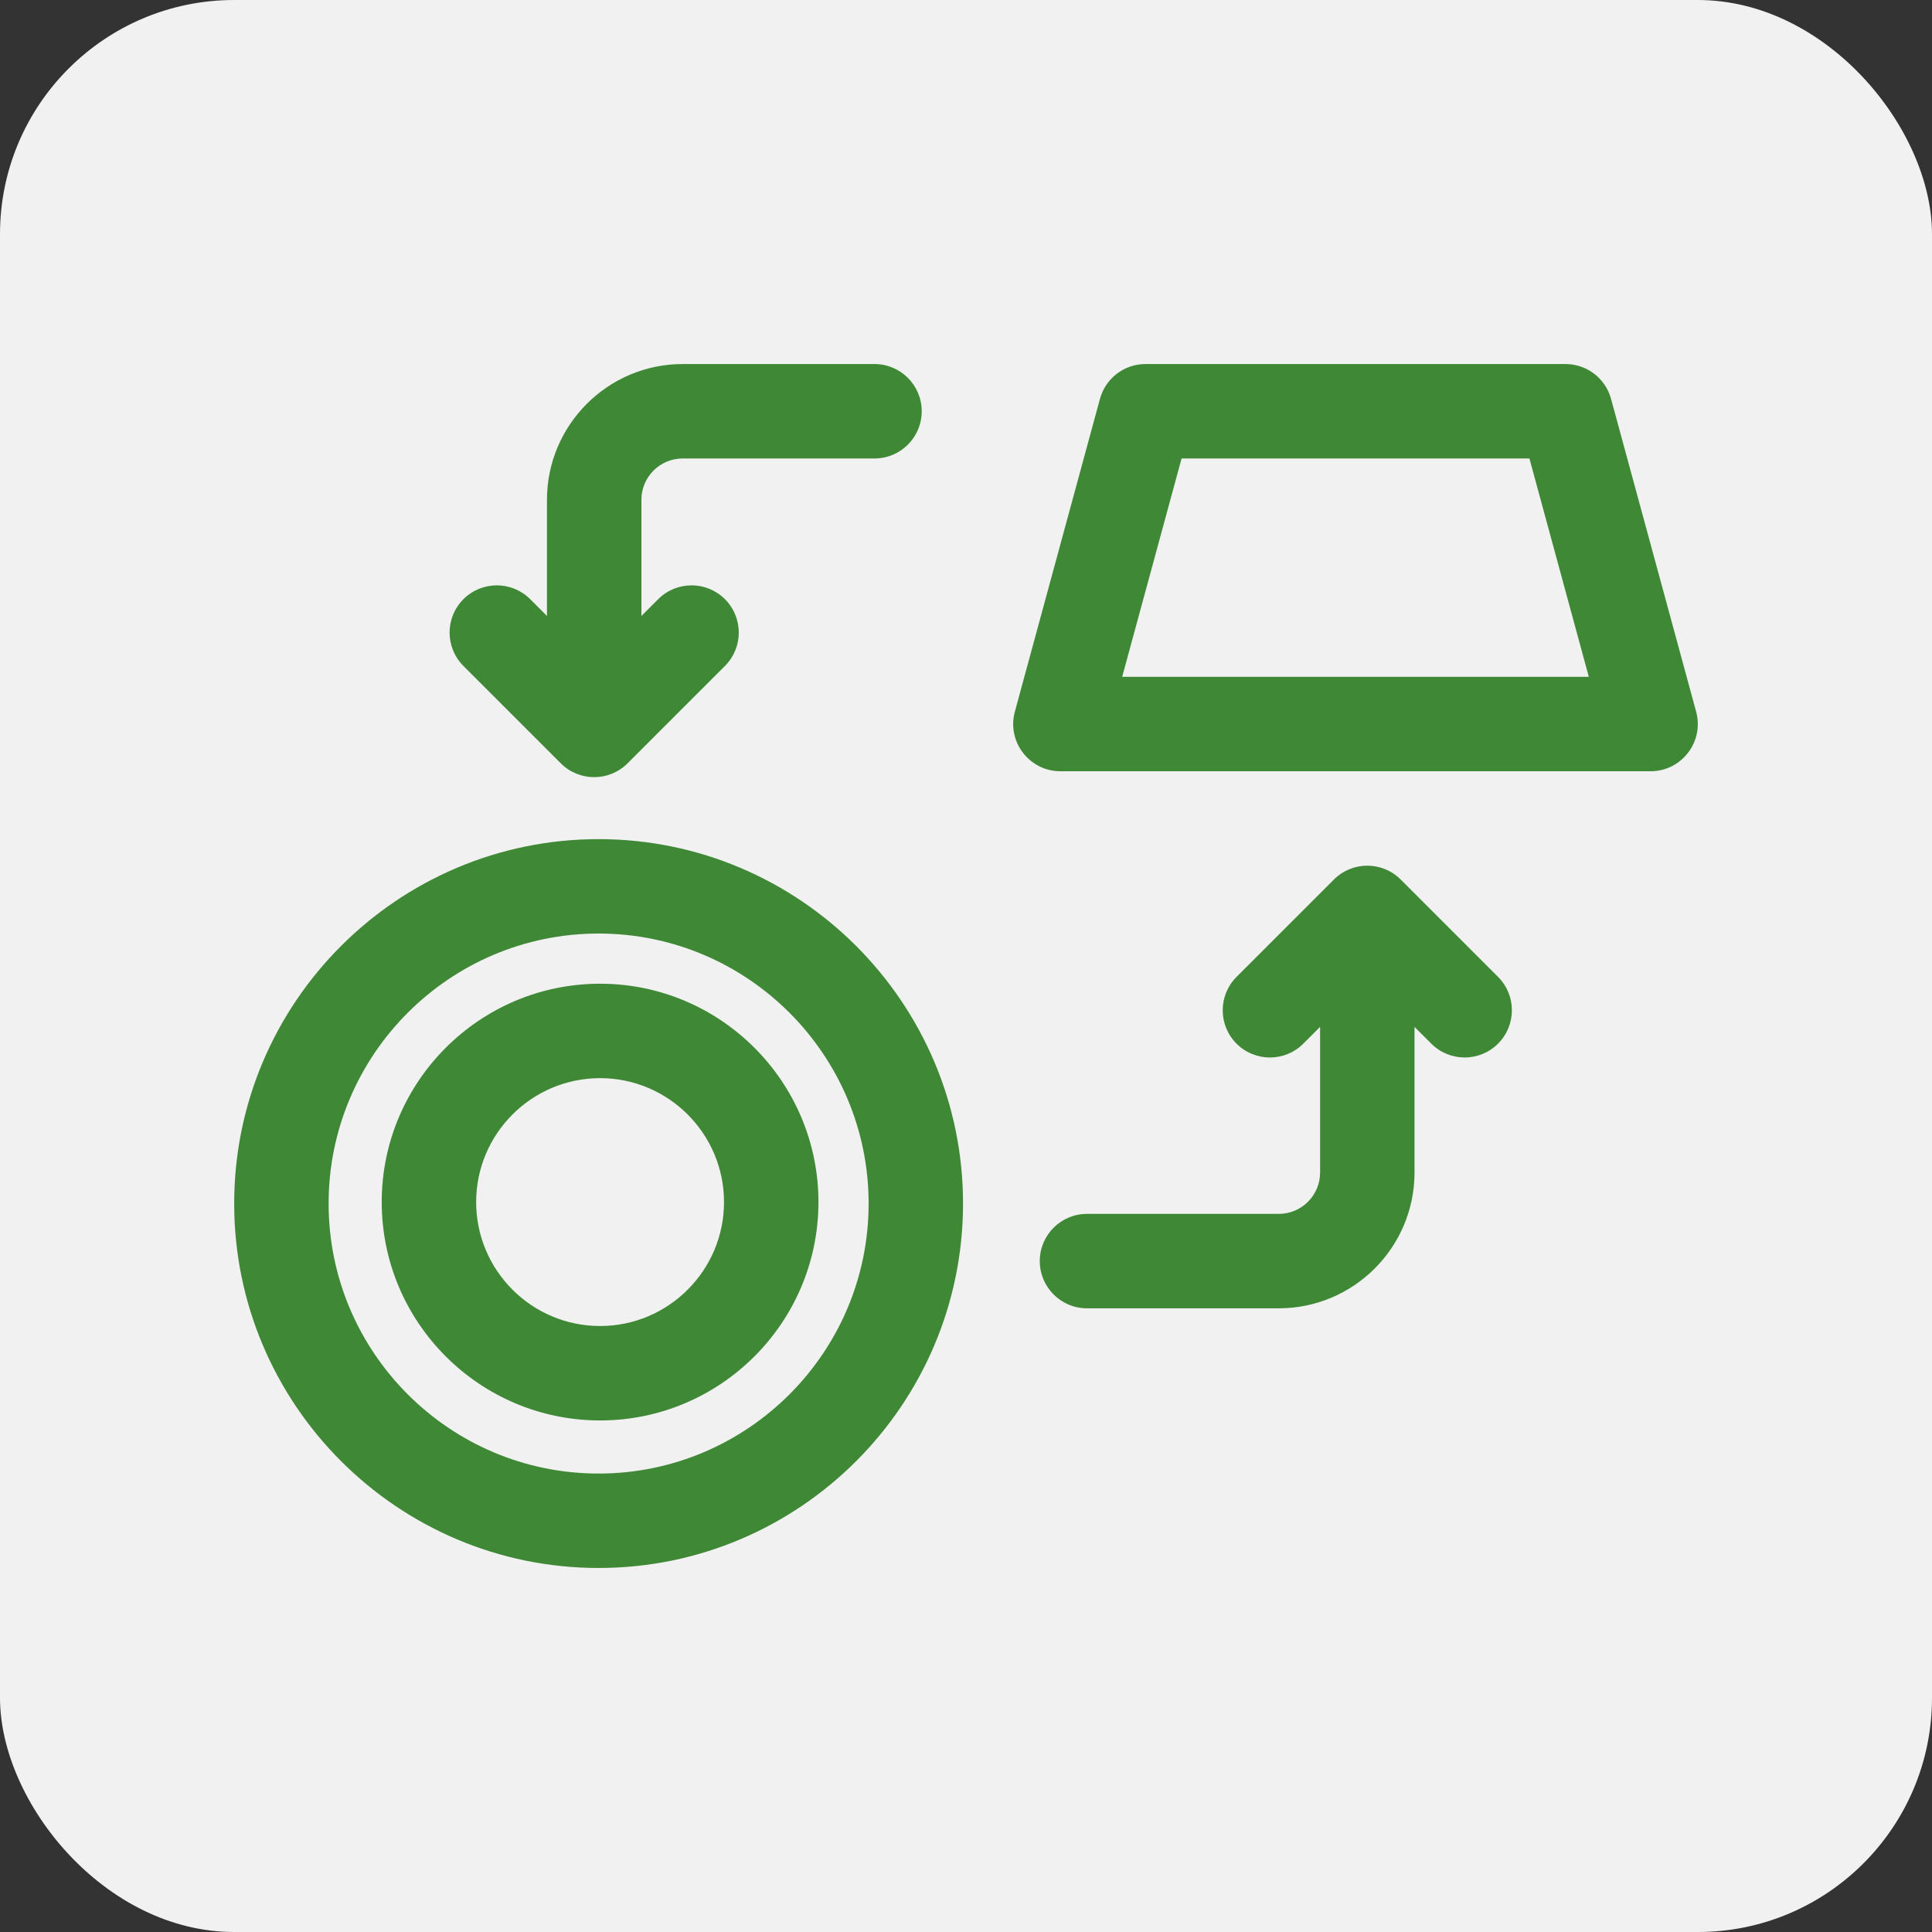 <?xml version="1.0" encoding="UTF-8"?> <svg xmlns="http://www.w3.org/2000/svg" width="99" height="99" viewBox="0 0 99 99" fill="none"><rect x="0" y="0" width="99" height="99" fill="#333333" stroke="none"/> <rect width="99" height="99" rx="12" fill="#F1F1F1"></rect> <g clip-path="url(#clip0)"> <path d="M30.674 42.999C20.377 42.999 12 51.376 12 61.673C12 71.97 20.377 80.347 30.674 80.347C40.971 80.347 49.348 71.97 49.348 61.673C49.348 51.376 40.971 42.999 30.674 42.999ZM30.674 75.508C23.045 75.508 16.839 69.302 16.839 61.673C16.839 54.044 23.045 47.837 30.674 47.837C38.303 47.837 44.51 54.044 44.51 61.673C44.51 69.302 38.303 75.508 30.674 75.508ZM86.914 36.467L82.554 20.439C82.267 19.385 81.311 18.654 80.219 18.654H58.698C57.606 18.654 56.65 19.385 56.364 20.439L52.004 36.467C51.585 38.004 52.745 39.521 54.338 39.521H84.579C86.173 39.521 87.332 38.004 86.914 36.467ZM57.503 34.682L60.547 23.493H78.371L81.414 34.682H57.503ZM30.75 50.408C24.58 50.408 19.56 55.427 19.56 61.597C19.56 67.767 24.58 72.787 30.75 72.787C36.92 72.787 41.939 67.767 41.939 61.597C41.939 55.427 36.92 50.408 30.75 50.408ZM30.75 67.948C27.248 67.948 24.399 65.099 24.399 61.597C24.399 58.096 27.248 55.247 30.75 55.247C34.252 55.247 37.1 58.096 37.1 61.597C37.1 65.099 34.252 67.948 30.75 67.948ZM76.764 50.058C77.709 51.003 77.709 52.535 76.764 53.479C75.819 54.424 74.287 54.424 73.343 53.479L72.483 52.62V60.085C72.483 63.92 69.363 67.041 65.527 67.041H55.699C54.363 67.041 53.28 65.957 53.28 64.621C53.28 63.285 54.363 62.202 55.699 62.202H65.527C66.695 62.202 67.644 61.252 67.644 60.085V52.62L66.784 53.48C65.84 54.425 64.308 54.425 63.363 53.48C62.418 52.535 62.418 51.003 63.363 50.058L68.353 45.068C69.298 44.123 70.829 44.123 71.774 45.068L76.764 50.058ZM23.747 34.125C22.802 33.18 22.802 31.648 23.747 30.703C24.692 29.759 26.224 29.759 27.168 30.703L28.028 31.563V25.61C28.028 21.775 31.148 18.654 34.984 18.654H44.812C46.148 18.654 47.231 19.738 47.231 21.074C47.231 22.41 46.148 23.493 44.812 23.493H34.984C33.816 23.493 32.867 24.443 32.867 25.61V31.563L33.727 30.703C34.671 29.759 36.203 29.759 37.148 30.703C38.093 31.648 38.093 33.18 37.148 34.125L32.158 39.115C31.214 40.059 29.682 40.06 28.737 39.115L23.747 34.125Z" fill="#3F8936"></path> </g> <defs> <clipPath id="clip0"> <rect width="75" height="75" fill="white" transform="translate(12 12)"></rect> </clipPath> </defs> </svg> 